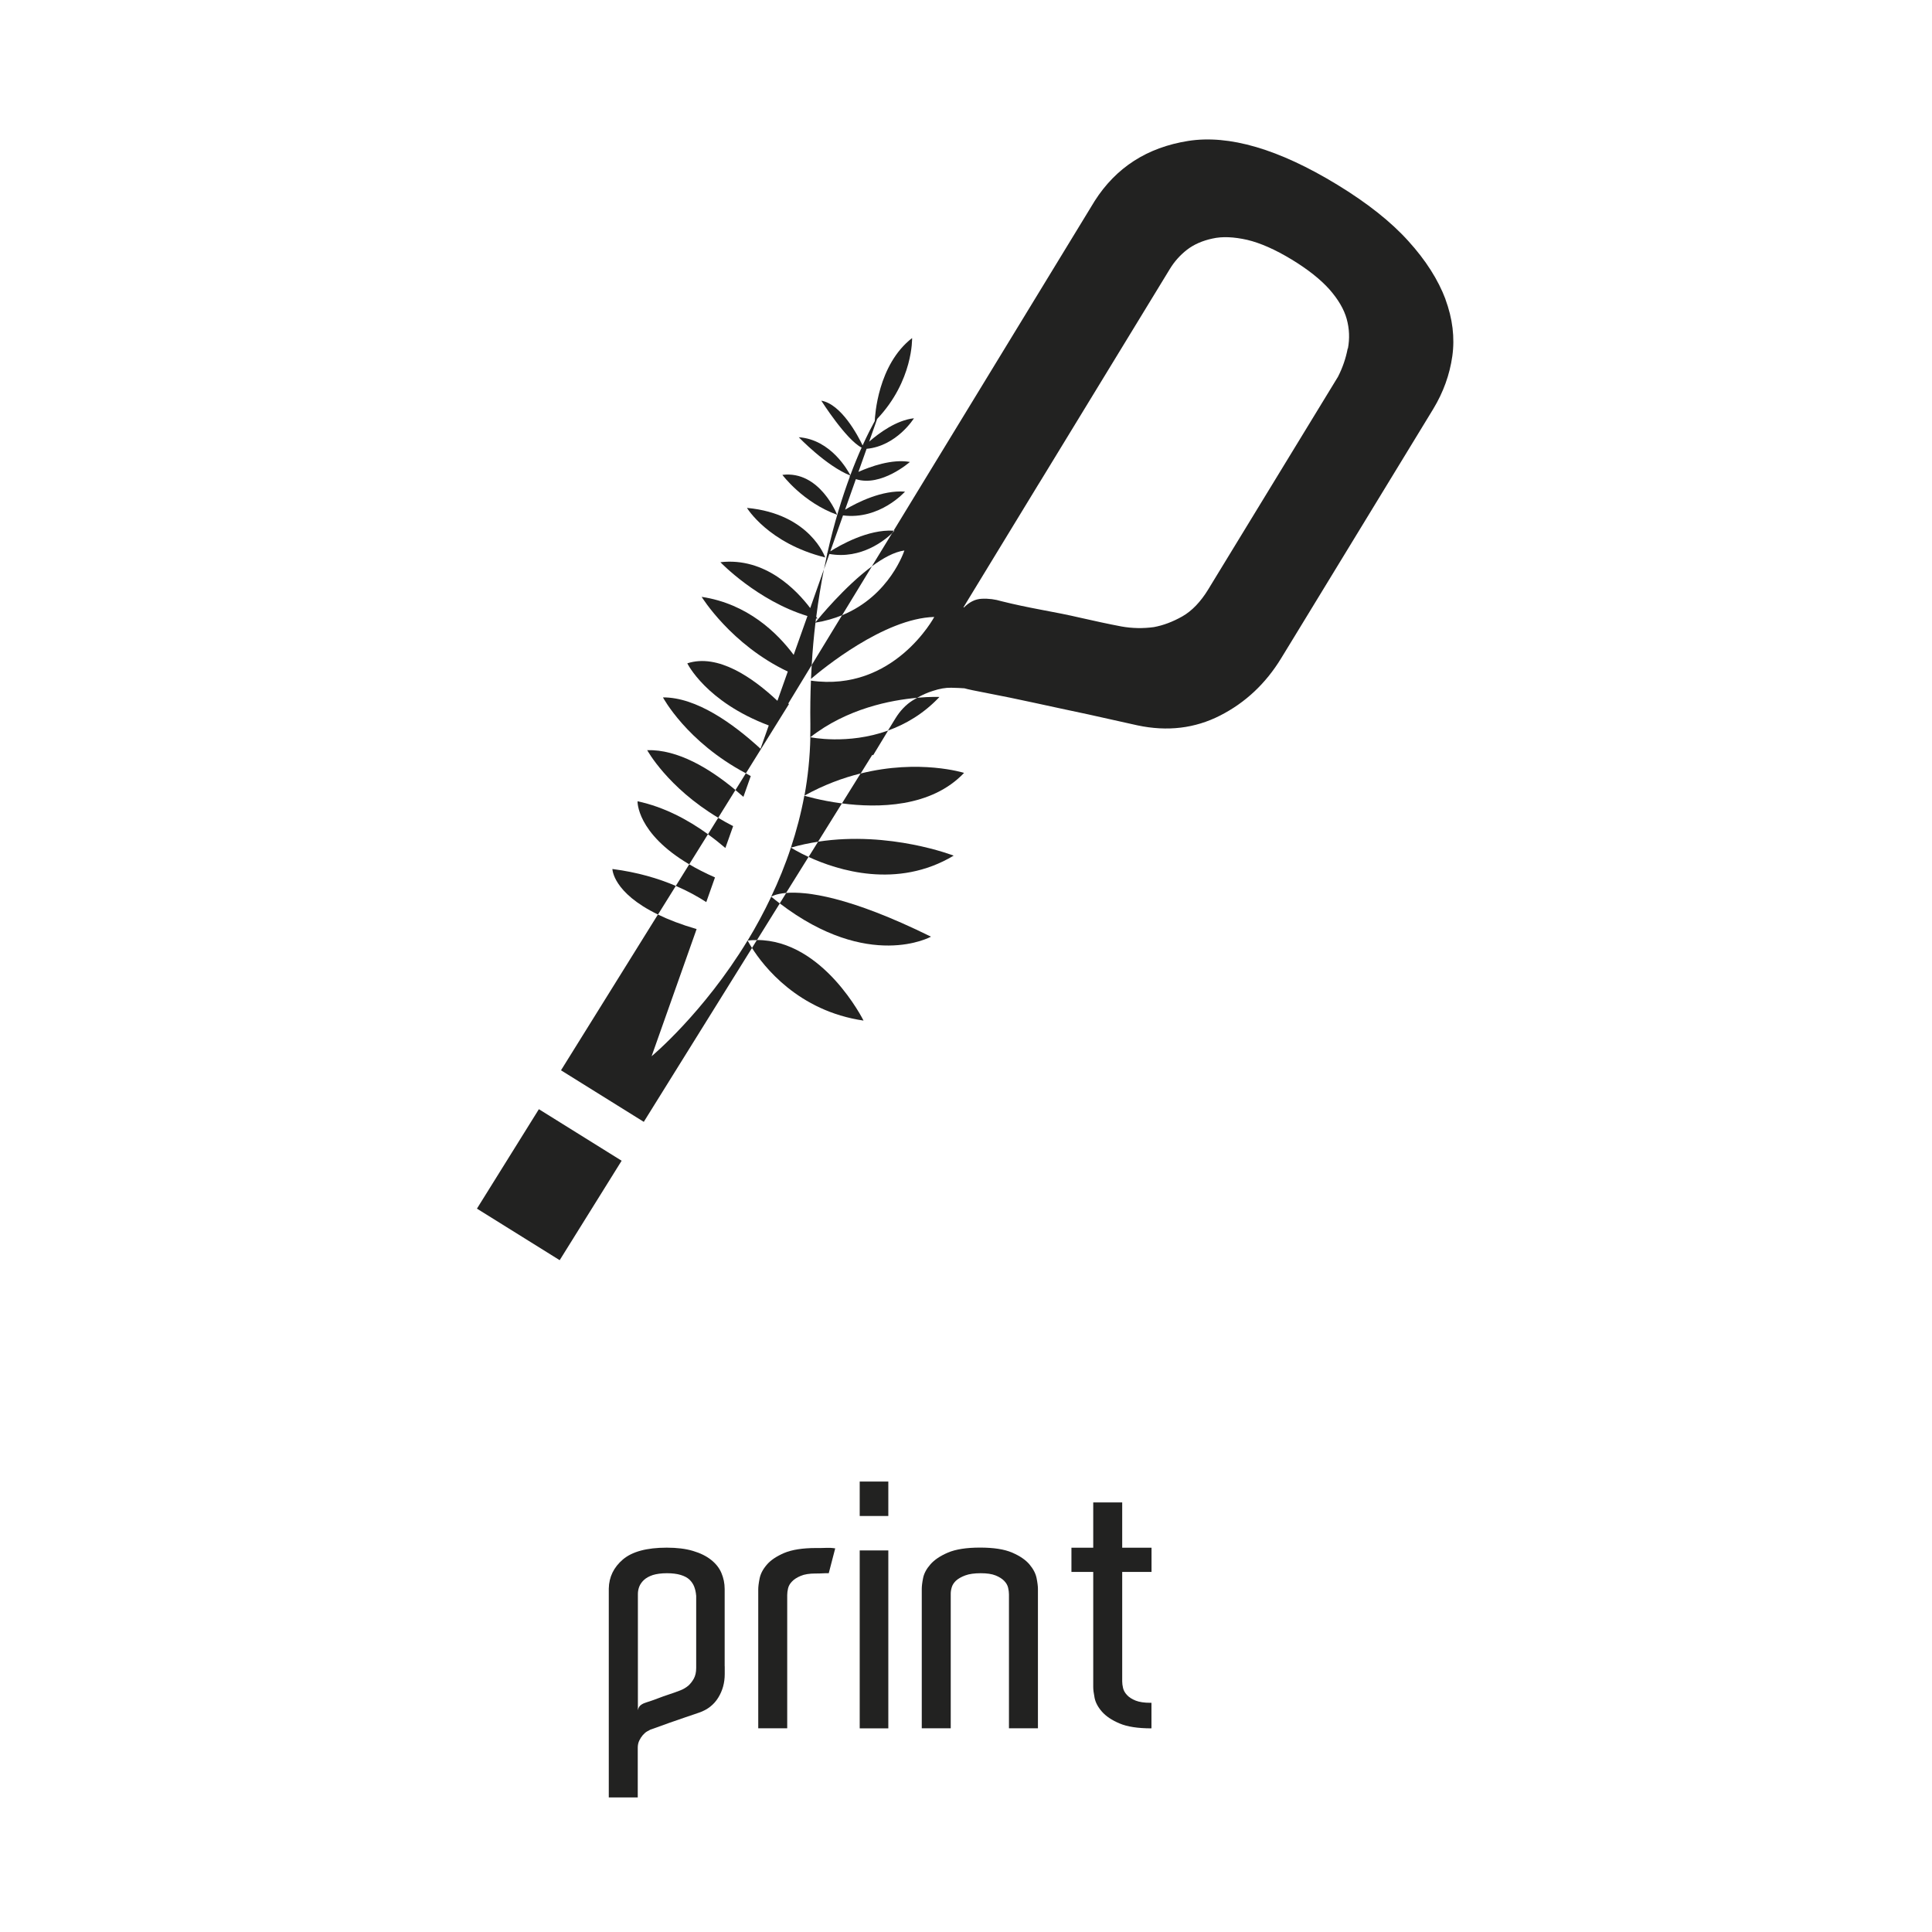 <?xml version="1.0" encoding="UTF-8"?> <svg xmlns="http://www.w3.org/2000/svg" id="Calque_1" data-name="Calque 1" viewBox="0 0 272.1 272.1"><defs><style> .cls-1 { fill: #222221; } </style></defs><g><path class="cls-1" d="M102.07,234.68v1.1c0,1.22-.3,2.32-.91,3.31-.61.99-1.5,1.7-2.69,2.11-.58.19-1.23.42-1.97.67-.74.26-1.45.5-2.14.74-.69.24-1.29.46-1.8.65-.51.19-.83.3-.96.34-.13.06-.29.15-.48.26-.19.11-.38.28-.58.5-.19.22-.36.48-.5.77-.14.29-.22.62-.22,1.01v7.01h-4.08v-29.42c.03-1.63.7-3,1.99-4.1,1.3-1.1,3.35-1.66,6.17-1.66,1.44,0,2.67.15,3.7.46,1.02.3,1.87.72,2.54,1.25.67.53,1.16,1.14,1.46,1.85s.46,1.46.46,2.26v10.9ZM98.04,224.69c-.03-.42-.12-.82-.26-1.2s-.37-.72-.67-1.01c-.3-.29-.72-.51-1.25-.67s-1.18-.24-1.94-.24-1.46.09-1.99.26c-.53.18-.94.41-1.25.7-.3.29-.52.6-.65.94-.13.34-.19.68-.19,1.03v16.37c.06-.35.22-.61.46-.77.24-.16.49-.27.74-.34.51-.16,1.04-.34,1.58-.55.54-.21,1.06-.39,1.54-.55.58-.19,1.12-.38,1.63-.58.42-.16.8-.38,1.15-.67.29-.26.54-.58.77-.98.22-.4.34-.9.34-1.51v-10.22Z"></path><path class="cls-1" d="M114.94,218.02c.54,0,1.02,0,1.42-.02.4-.02.82,0,1.27.07l-.91,3.5c-.38,0-.7,0-.96.02-.26.02-.56.02-.91.02-.86,0-1.56.11-2.09.34-.53.22-.94.49-1.22.79-.29.3-.47.62-.55.96-.08.34-.12.65-.12.94v18.77h-4.08v-19.58c0-.35.06-.86.19-1.51.13-.66.46-1.3,1.01-1.94.54-.64,1.36-1.19,2.45-1.66,1.09-.46,2.59-.7,4.51-.7Z"></path><path class="cls-1" d="M125.11,208.66v4.85h-4.03v-4.85h4.03ZM121.08,218.36h4.03v25.06h-4.03v-25.06Z"></path><path class="cls-1" d="M146.18,243.41h-4.08v-18.86c0-.29-.04-.6-.12-.94-.08-.34-.26-.66-.55-.96-.29-.3-.7-.56-1.22-.77-.53-.21-1.22-.31-2.09-.31s-1.62.1-2.18.31c-.56.21-.99.46-1.3.74-.3.29-.5.6-.6.94-.1.34-.14.63-.14.89v18.96h-4.08v-19.63c0-.38.06-.9.19-1.54.13-.64.47-1.28,1.03-1.92.56-.64,1.38-1.19,2.47-1.66,1.09-.46,2.59-.7,4.51-.7s3.42.23,4.51.7c1.09.46,1.9,1.02,2.45,1.66.54.64.88,1.29,1.01,1.94s.19,1.16.19,1.51v19.63Z"></path><path class="cls-1" d="M162.17,239.82v3.6c-1.92,0-3.42-.23-4.51-.7-1.09-.46-1.91-1.02-2.47-1.66-.56-.64-.9-1.29-1.03-1.94-.13-.66-.19-1.16-.19-1.51v-16.22h-3.07v-3.41h3.07v-6.38h4.08v6.38h4.13v3.41h-4.13v15.41c0,.29.04.6.12.94.08.34.26.67.55.98.29.32.7.58,1.22.79.53.21,1.22.31,2.09.31h.14Z"></path></g><g><path class="cls-1" d="M121.62,143.74s-5.63-11.34-15.02-11.35l-.69,1.12c1.6,2.53,6.47,8.88,15.72,10.23Z"></path><path class="cls-1" d="M131.12,131.92c-11.59-5.72-17.59-6.39-20.39-6.16l-.91,1.47c12.55,9.58,21.3,4.69,21.3,4.69Z"></path><path class="cls-1" d="M134.32,120.51s-9.01-3.52-19.1-1.97l-1.34,2.15c4.06,1.87,12.48,4.58,20.43-.18Z"></path><path class="cls-1" d="M135.77,108.85s-6.27-1.98-14.57.09l-2.62,4.21c5.05.66,12.56.59,17.19-4.29Z"></path><path class="cls-1" d="M126.09,101.21l-1.03,1.68c2.45-.88,5-2.34,7.25-4.73,0,0-1.22-.06-3.14.11-.22.12-.43.25-.64.38-.92.58-1.75,1.43-2.44,2.56Z"></path><path class="cls-1" d="M125.67,75.07l.2-.33c-3.63-.22-7.58,2.06-8.93,2.91l1.79-5.06c5.19.66,8.73-3.35,8.73-3.35-3.23-.25-6.72,1.52-8.44,2.54l1.52-4.3c3.56,1.15,7.61-2.42,7.61-2.42-2.53-.45-5.57.65-7.25,1.4l1.15-3.25c4.25-.39,6.67-4.3,6.67-4.3-2.46.26-4.93,2.09-6.31,3.29l1.13-3.2c5.1-5.39,4.92-11.39,4.92-11.39-4.85,3.76-5.23,11-5.26,11.69-.41.75-1.01,1.89-1.71,3.43-.69-1.44-3.02-5.82-5.82-6.3,0,0,3.49,5.5,5.68,6.61-.5,1.11-1.03,2.4-1.59,3.89-.3-.58-2.71-5.03-7.26-5.35,0,0,3.87,4.05,7.25,5.39,0,.02-.01.03-.02.04-.07.04-.11.06-.11.06.03.01.05.02.08.04-1.08,2.92-2.22,6.54-3.18,10.82-.04.03-.06.04-.06.04.02,0,.03,0,.05,0-.16.72-.31,1.45-.46,2.21l.76-2.16c4.51.8,7.85-1.98,8.86-2.95Z"></path><path class="cls-1" d="M117.9,72.5s-2.43-6.26-7.71-5.62c0,0,2.87,3.87,7.71,5.62Z"></path><path class="cls-1" d="M116.22,78.51s-2.1-6.15-11.02-6.98c0,0,3,4.99,11.02,6.98Z"></path><path class="cls-1" d="M89.79,112.85s-.17,4.48,7.28,8.88l2.64-4.24c-2.82-2.04-6.18-3.84-9.92-4.64Z"></path><path class="cls-1" d="M111.01,99.1l3.31-5.44c.12-2.07.3-4.06.53-5.97,1.39-.22,2.63-.59,3.75-1.04l4.2-6.89c-3.85,2.84-7.55,7.38-7.94,7.87.02-.18.05-.36.07-.54.07.02.14.04.21.06,0,0-.06-.11-.18-.29.3-2.36.67-4.59,1.08-6.68l-1.93,5.46c-1.9-2.51-6.34-7.19-12.65-6.46,0,0,5.19,5.42,12.26,7.58l-1.94,5.47c-2.3-3.09-6.5-7.2-12.96-8.17,0,0,4.12,6.72,12.13,10.52l-1.46,4.12c-3.49-3.28-8.38-6.68-12.69-5.28,0,0,2.59,5.4,11.47,8.75l-1.16,3.28c-3.89-3.57-9.05-7.26-13.74-7.23,0,0,3.31,6.25,11.68,10.69l6.07-9.76-.1-.06Z"></path><path class="cls-1" d="M86.25,122.39s.03,3.32,6.42,6.41l2.51-4.03c-2.46-1.05-5.41-1.93-8.92-2.38Z"></path><path class="cls-1" d="M91.15,105.65s2.83,5.22,10,9.52l2.43-3.91c-3.64-3.03-8.12-5.73-12.43-5.61Z"></path><rect class="cls-1" x="69.11" y="159.97" width="16.5" height="13.73" transform="translate(-105.15 144.3) rotate(-58.08)"></rect><path class="cls-1" d="M111.39,119.38c-.8,2.43-1.75,4.74-2.78,6.91,0,0,0,0,0,0,0,0,.58-.4,2.1-.53l3.16-5.07c-1.56-.72-2.48-1.32-2.48-1.32,0,0,0,0,0,0Z"></path><path class="cls-1" d="M103.25,116.35c-.74-.38-1.43-.77-2.1-1.17l-1.44,2.32c.87.63,1.69,1.28,2.45,1.93l1.09-3.07Z"></path><path class="cls-1" d="M113.28,112.06c-.47,2.55-1.12,4.98-1.89,7.32,0,0,0,0,0,0,1.28-.37,2.56-.64,3.82-.83l3.36-5.4c-3.11-.41-5.3-1.09-5.3-1.09,0,0,0,0,0,0Z"></path><path class="cls-1" d="M108.62,126.29c-1.04,2.19-2.16,4.26-3.32,6.17h0c.44-.05.88-.06,1.31-.06l3.21-5.16c-.39-.3-.79-.61-1.19-.94,0,0,0,0,0,0Z"></path><path class="cls-1" d="M114.13,103.83s0,0,0,0c-.06,2.84-.35,5.59-.83,8.22,0,0,0,0,0,0,2.75-1.52,5.42-2.5,7.92-3.12l1.64-2.63.11.07,1.6-2.64.51-.84c-5.71,2.05-10.94.94-10.94.94Z"></path><path class="cls-1" d="M105.74,109.3c-.24-.12-.47-.25-.7-.38l-1.46,2.35c.38.32.76.64,1.12.96l1.04-2.94Z"></path><path class="cls-1" d="M100.69,123.57c-1.37-.6-2.57-1.22-3.62-1.84l-1.89,3.04c1.64.7,3.07,1.49,4.29,2.28l1.23-3.48Z"></path><path class="cls-1" d="M203.58,42.14c-1.03-2.73-2.76-5.47-5.23-8.19-2.45-2.72-5.79-5.36-10-7.93-8.25-5.03-15.26-7.08-21.02-6.17-5.77.92-10.14,3.73-13.16,8.46l-28.31,46.42s.08,0,.12,0c0,0-.12.13-.32.33l-2.87,4.7c1.57-1.16,3.17-2.04,4.58-2.23,0,0-2.02,6.36-8.78,9.12l-4.27,7.01c-.04.64-.07,1.29-.1,1.95,1.56-1.34,10.29-8.53,17.36-8.72,0,0-5.67,10.63-17.37,8.97-.08,1.97-.11,3.99-.08,6.1,0,.63,0,1.25-.02,1.87,0,0,0,.01,0,.01,5.19-4.07,11.39-5.24,15.05-5.56.73-.41,1.47-.74,2.21-.97.96-.32,1.83-.47,2.59-.45.76.01,1.38.05,1.87.08.42.13,1.58.37,3.41.72,1.84.35,3.98.79,6.42,1.32,2.45.53,4.97,1.08,7.59,1.63,2.6.58,4.93,1.09,6.96,1.55,4.2.89,8.08.43,11.64-1.39,3.55-1.81,6.41-4.5,8.58-8.05l1.98-3.24,17.39-28.51,2.06-3.38c1.42-2.35,2.31-4.82,2.68-7.42.37-2.62.04-5.29-.97-8.03ZM189.81,49.07c-.26,1.38-.72,2.72-1.37,3.99l-17.83,29.22-.43.71c-1.08,1.77-2.31,3.05-3.66,3.82-1.38.78-2.71,1.27-4.01,1.51-1.54.21-3.07.18-4.57-.09-1.85-.35-3.77-.77-5.8-1.23-1.68-.39-3.53-.76-5.49-1.12-1.96-.37-3.83-.76-5.62-1.21-.86-.26-1.78-.39-2.77-.34-.91.04-1.74.46-2.5,1.23l-.06-.04,10.47-17.18.44-.71,18.17-29.78c.63-1.03,1.43-1.92,2.4-2.68.98-.75,2.17-1.27,3.57-1.57,1.4-.32,3.02-.24,4.9.18,1.85.44,3.95,1.36,6.3,2.79,2.25,1.37,4,2.76,5.27,4.17,1.24,1.41,2.07,2.81,2.45,4.19.38,1.39.43,2.76.17,4.15Z"></path><path class="cls-1" d="M105.29,132.46c-6.25,10.27-13.52,16.3-13.52,16.3l6.34-17.91c-2.2-.64-3.99-1.34-5.45-2.05l-13.65,21.94,11.66,7.26,15.24-24.49c-.41-.64-.61-1.05-.61-1.05,0,0,0,0,0,0Z"></path></g></svg> 